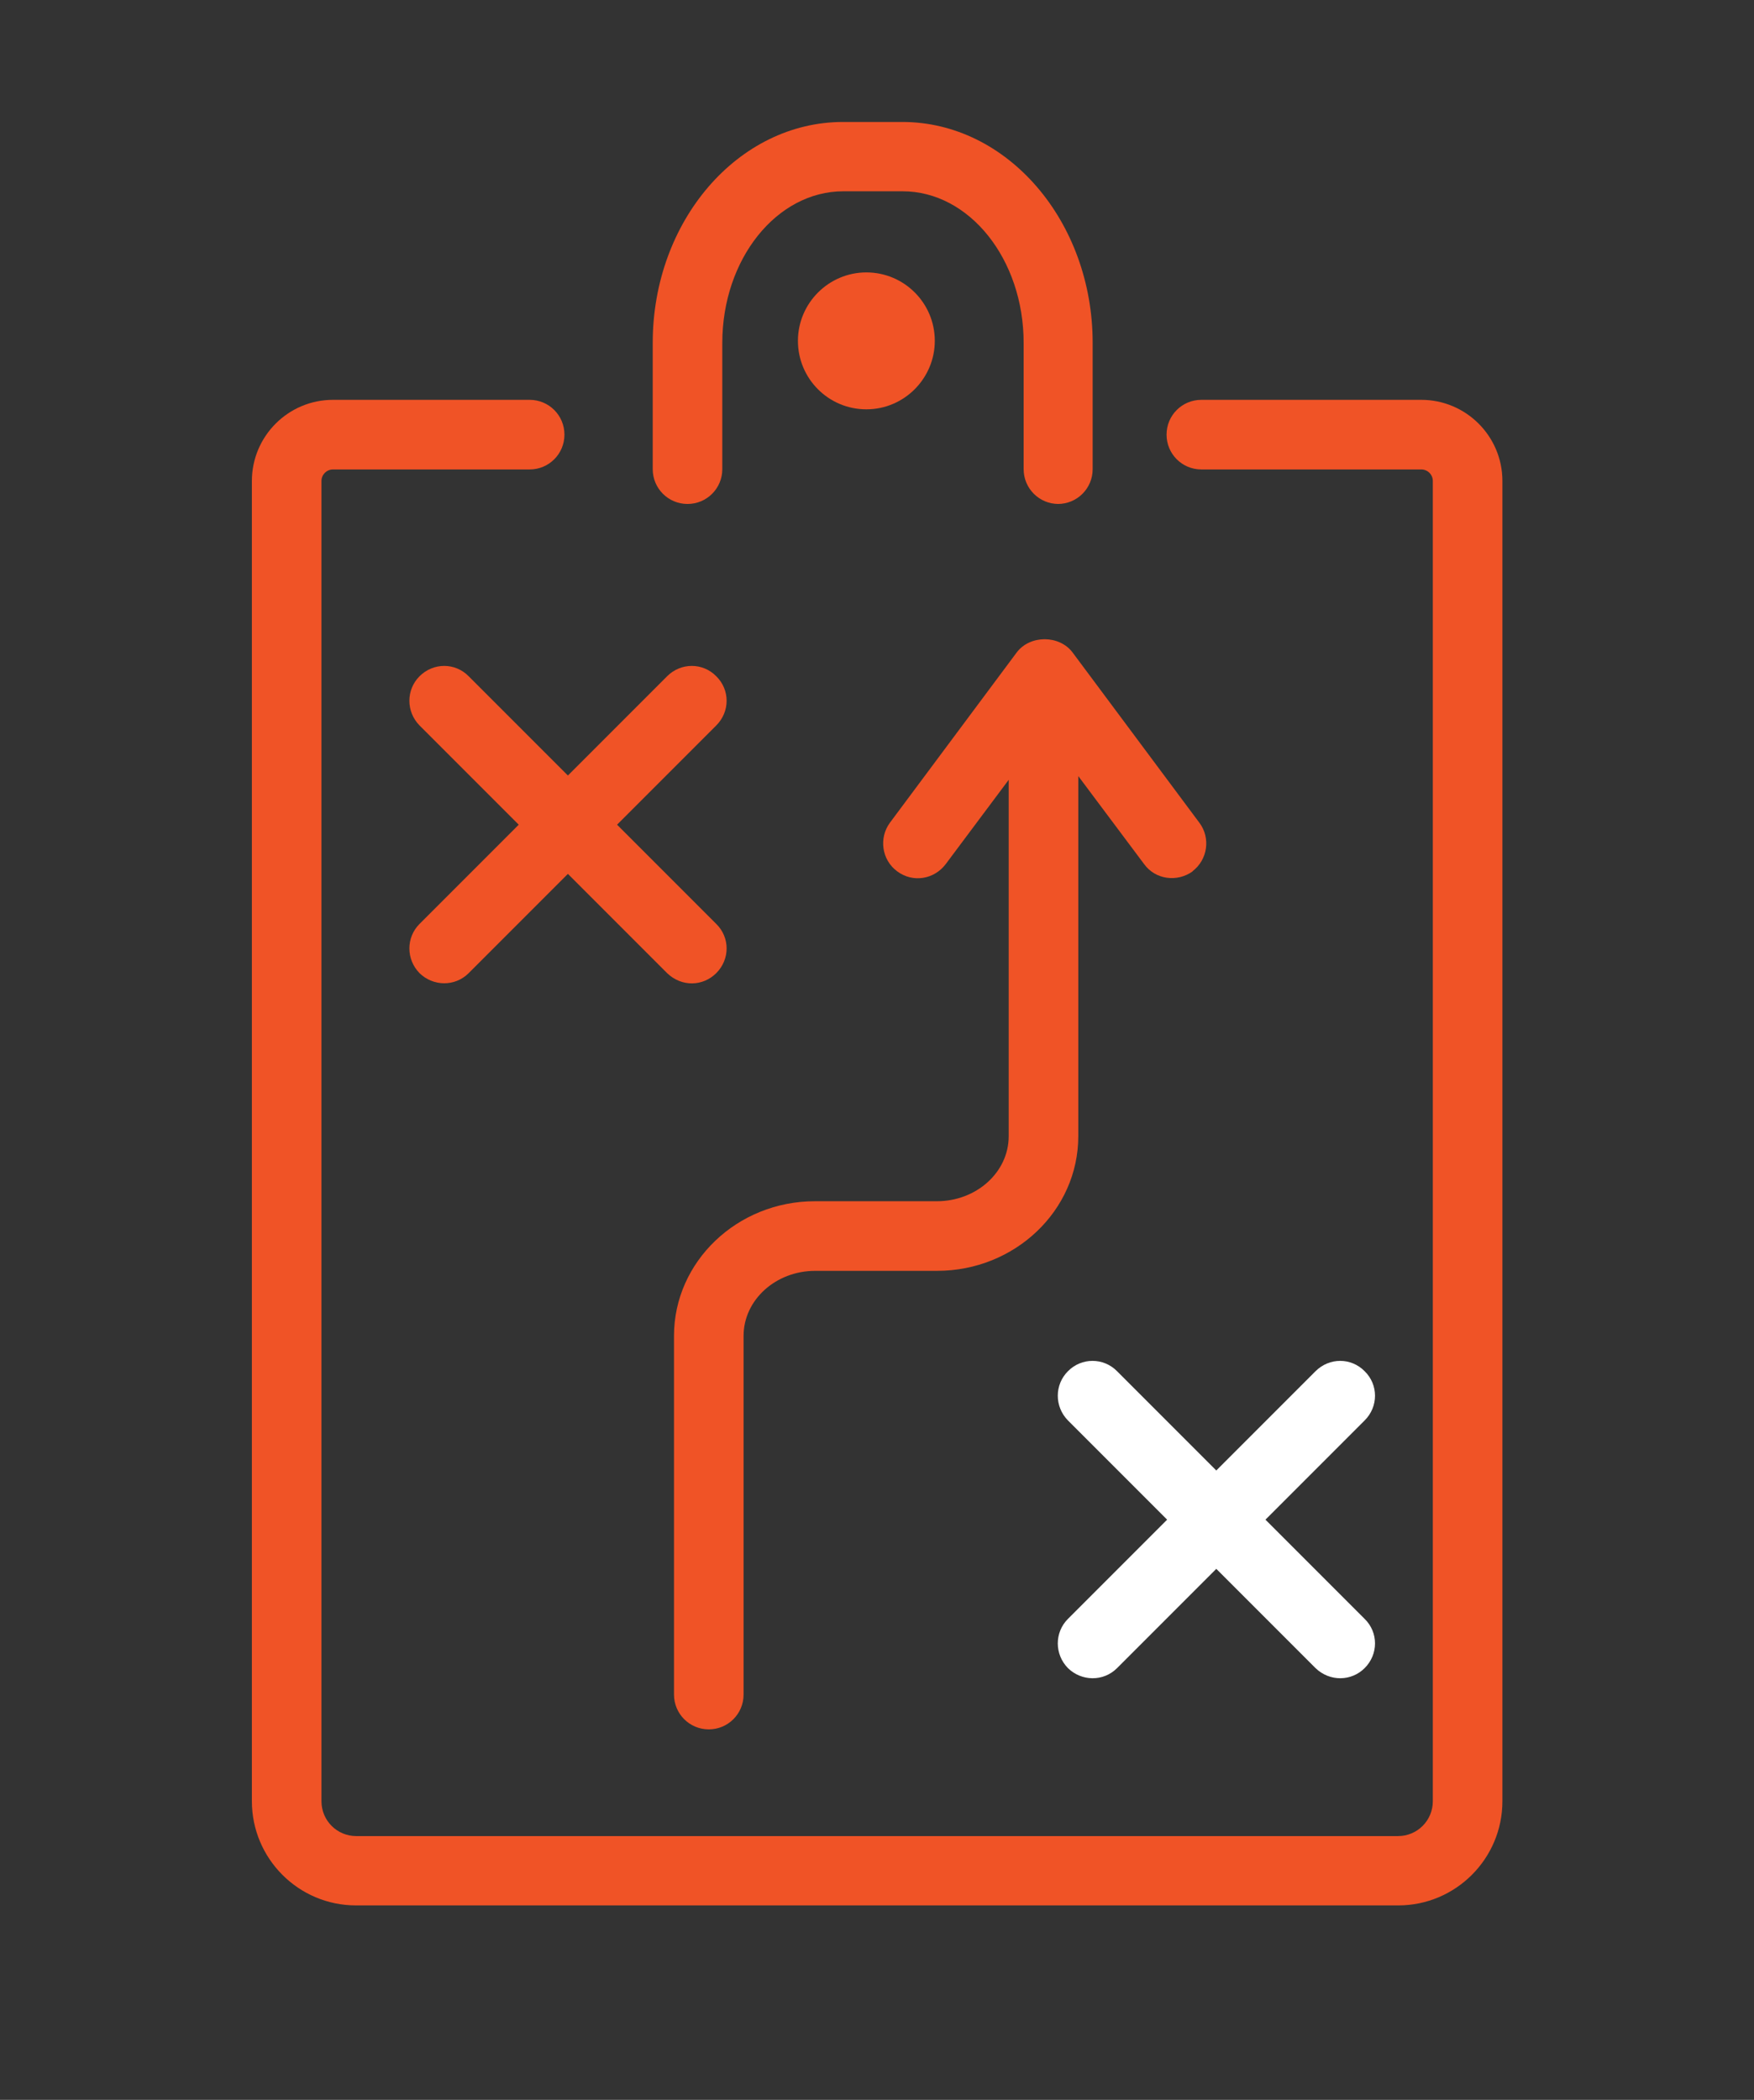 <?xml version="1.0" encoding="UTF-8"?><svg id="Layer_1" xmlns="http://www.w3.org/2000/svg" viewBox="0 0 61 73"><rect x="0" y="0" width="61" height="73" fill="#333333" stroke="none"/><path d="M32.51,11.85c0,1.3-1.06,2.38-2.38,2.38s-2.38-1.07-2.38-2.38,1.07-2.38,2.38-2.38,2.38,1.06,2.38,2.38Z" style="fill:#f05326;"/><path d="M41.48,30.29c-.54,.39-1.3,.29-1.69-.25l-2.29-3.06v12.52c0,2.59-2.21,4.68-4.91,4.68h-4.24c-1.37,0-2.49,1.01-2.49,2.26v12.47c0,.67-.54,1.21-1.21,1.21s-1.21-.54-1.21-1.21v-12.47c0-2.58,2.2-4.68,4.9-4.68h4.24c1.38,0,2.5-1.01,2.5-2.26v-12.39l-2.19,2.93c-.4,.53-1.14,.66-1.69,.25-.54-.4-.64-1.16-.25-1.69l4.41-5.92c.46-.61,1.48-.61,1.94,0l4.41,5.92c.4,.53,.29,1.29-.24,1.69Z" style="fill:#f05326;"/><g><path d="M47.46,56.28c.48,.47,.48,1.23,0,1.71-.46,.46-1.21,.48-1.71,0l-3.45-3.45-3.45,3.45c-.48,.48-1.24,.46-1.71,0-.47-.48-.47-1.24,0-1.71l3.45-3.45-3.45-3.45c-.47-.48-.47-1.24,0-1.71,.47-.48,1.24-.48,1.71,0l3.45,3.45,3.45-3.45c.48-.48,1.24-.48,1.71,0,.48,.47,.48,1.23,0,1.71l-3.45,3.45,3.45,3.45Z" style="fill:#fff;"/><path d="M24.91,32.12c.48,.47,.48,1.23,0,1.71-.46,.46-1.2,.49-1.71,0l-3.45-3.45-3.45,3.45c-.48,.48-1.24,.46-1.71,0-.47-.48-.47-1.24,0-1.71l3.45-3.45-3.45-3.45c-.47-.48-.47-1.24,0-1.71,.48-.48,1.24-.48,1.71,0l3.45,3.45,3.45-3.45c.48-.48,1.24-.48,1.71,0,.48,.47,.48,1.23,0,1.71l-3.45,3.45,3.45,3.45Z" style="fill:#f05326;"/></g><path d="M48.62,66.24H12.38c-2,0-3.62-1.63-3.62-3.62V16.72c0-1.55,1.26-2.82,2.82-2.82h6.84c.67,0,1.21,.54,1.21,1.21s-.54,1.21-1.21,1.21h-6.84c-.22,0-.4,.18-.4,.4V62.62c0,.67,.54,1.21,1.21,1.21H48.62c.67,0,1.21-.54,1.21-1.21V16.72c0-.22-.18-.4-.4-.4h-7.65c-.67,0-1.21-.54-1.21-1.21s.54-1.21,1.21-1.21h7.65c1.55,0,2.82,1.26,2.82,2.82V62.62c0,2-1.63,3.62-3.62,3.62Z" style="fill:#f05326;"/><path d="M36.81,17.52c-.67,0-1.21-.54-1.21-1.21v-4.39c0-2.91-1.89-5.27-4.21-5.27h-2.06c-2.32,0-4.21,2.36-4.21,5.27v4.39c0,.67-.54,1.21-1.21,1.21s-1.21-.54-1.21-1.21v-4.39c0-4.24,2.97-7.68,6.62-7.68h2.06c3.65,0,6.62,3.45,6.62,7.68v4.39c0,.67-.54,1.21-1.21,1.21Z" style="fill:#f05326;"/></svg>